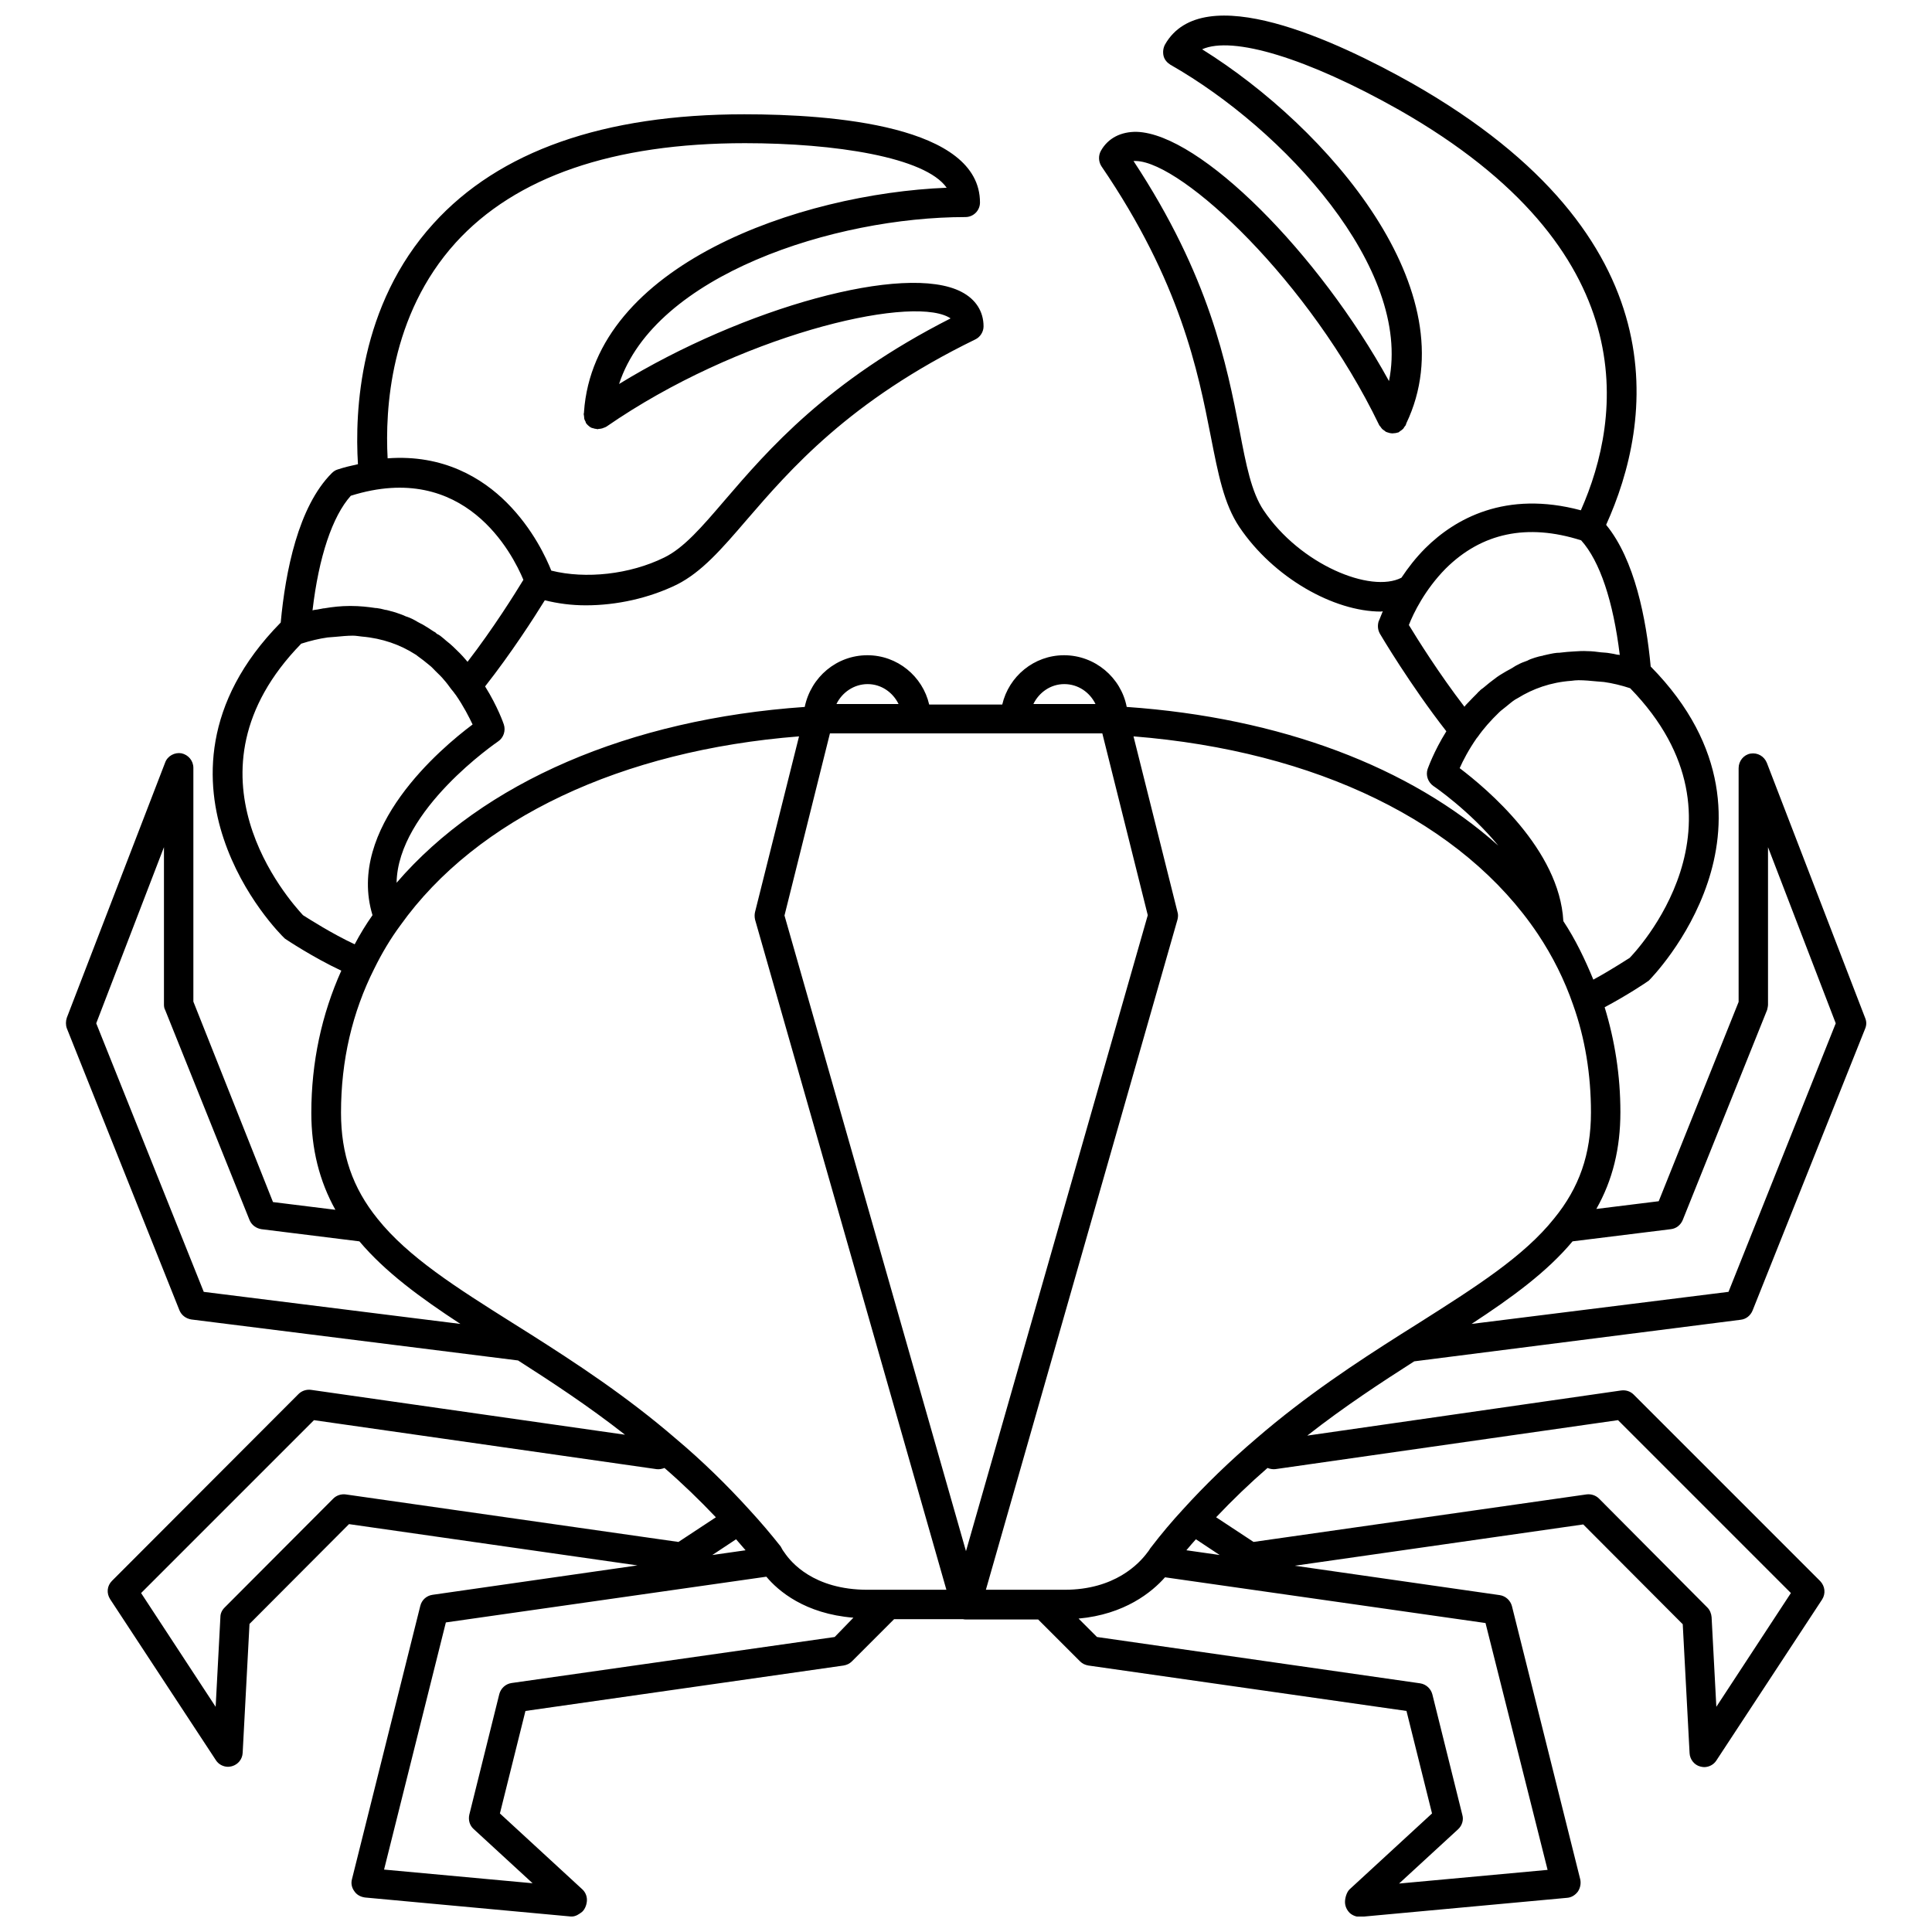 <?xml version="1.0" encoding="UTF-8"?>
<!-- The Best Svg Icon site in the world: iconSvg.co, Visit us! https://iconsvg.co -->
<svg width="800px" height="800px" version="1.1" viewBox="144 144 512 512" xmlns="http://www.w3.org/2000/svg">
 <defs>
  <clipPath id="a">
   <path d="m161 148.09h478v503.81h-478z"/>
  </clipPath>
 </defs>
 <g clip-path="url(#a)">
  <path d="m605.3 493.75c1.418-0.156 2.598-1.102 3.148-2.441l29.836-74.707c0.395-0.945 0.395-1.891 0-2.832l-26.055-67.621c-0.707-1.73-2.441-2.754-4.328-2.441-1.812 0.316-3.148 1.969-3.148 3.856v61.953l-21.176 52.82-16.531 2.047c4.328-7.637 6.375-16.059 6.375-25.664 0-9.762-1.496-19.051-4.172-27.789 5.902-3.148 11.02-6.535 11.73-7.086 0.395-0.395 10.469-10.629 15.586-25.977 4.801-14.328 5.984-35.816-15.113-57.23-1.18-12.676-4.25-28.34-11.809-37.551 12.281-27.16 20.152-76.203-51.246-116.9-20.23-11.414-55.656-27.945-65.652-10.391-0.473 0.867-0.629 1.969-0.395 2.992 0.234 1.023 0.945 1.812 1.812 2.363 30.148 17.16 64 54.004 57.938 83.836-18.656-33.93-50.066-65.496-66.832-66.047-4.172-0.078-7.637 1.652-9.523 5.039-0.707 1.258-0.629 2.914 0.156 4.094 20.941 30.699 25.586 54.316 28.969 71.559 1.969 9.996 3.465 17.871 7.559 24.008 9.055 13.461 25.031 22.434 37.551 22.434 0.156 0 0.316-0.078 0.473-0.078-0.629 1.496-1.023 2.598-1.102 2.676-0.316 1.102-0.234 2.203 0.316 3.227 0.316 0.551 8.109 13.699 17.633 25.898-3.387 5.434-4.879 9.84-4.961 9.996-0.551 1.652 0.078 3.465 1.496 4.488 0.156 0.078 9.605 6.535 17.238 15.824-23.301-20.859-57.781-33.93-98.48-36.762-1.496-7.793-8.422-13.699-16.609-13.699-7.949 0-14.641 5.59-16.375 13.066h-19.363c-1.73-7.477-8.422-13.066-16.375-13.066-8.109 0-14.957 5.746-16.609 13.699-46.523 3.227-85.254 19.996-108.16 46.602 0.316-19.363 26.609-37.234 26.922-37.473 1.418-0.945 2.047-2.832 1.496-4.488-0.078-0.234-1.574-4.644-4.961-10.078 6.926-8.816 12.91-18.105 15.824-22.828 3.465 0.867 7.086 1.34 10.863 1.34 8.188 0 16.766-1.891 24.168-5.512 6.535-3.305 11.809-9.367 18.422-17.082 11.492-13.305 27.16-31.566 60.613-47.863 1.34-0.629 2.203-2.047 2.203-3.465 0-3.938-2.047-7.164-5.824-9.133-14.879-7.793-57.781 4.172-90.766 24.402 9.445-28.891 57.07-44.242 91.789-44.242 2.125 0 3.856-1.73 3.856-3.856 0-20.387-39.125-23.379-62.426-23.379-37.312 0-65.023 9.762-82.422 28.969-19.68 21.648-20.859 49.75-19.996 63.762-1.812 0.395-3.543 0.789-5.434 1.418-0.551 0.156-1.102 0.551-1.496 0.945-8.895 8.895-12.281 26.055-13.539 39.598-21.098 21.41-19.918 42.98-15.113 57.309 5.117 15.352 15.191 25.504 16.215 26.449 0.316 0.234 7.559 5.039 14.957 8.5-5.195 11.57-7.949 24.246-7.949 37.707 0 9.523 2.125 18.027 6.375 25.664l-16.531-2.047-21.102-53.121v-61.953c0-1.891-1.34-3.465-3.148-3.856-1.812-0.316-3.699 0.707-4.328 2.441l-26.055 67.621c-0.316 0.945-0.316 1.969 0 2.832l29.836 74.707c0.551 1.34 1.73 2.203 3.148 2.441l86.594 10.863c8.738 5.59 18.5 11.965 28.34 19.68l-83.211-11.891c-1.18-0.156-2.441 0.234-3.305 1.102l-49.438 49.516c-1.34 1.34-1.496 3.305-0.473 4.879l28.023 42.668c0.707 1.102 1.969 1.73 3.227 1.73 0.316 0 0.707-0.078 1.023-0.156 1.652-0.473 2.754-1.891 2.832-3.543l1.812-34.164 26.371-26.449 76.438 10.941-54.316 7.793c-1.574 0.234-2.832 1.34-3.227 2.914l-18.105 72.422c-0.316 1.102-0.078 2.281 0.629 3.227 0.629 0.945 1.652 1.496 2.832 1.652l54.555 5.039h0.234c1.023 0 1.969-0.629 2.754-1.258 0.789-0.707 1.258-2.047 1.258-3.148 0-1.102-0.473-2.125-1.258-2.832l-21.805-20.074 6.769-27.16 84.309-12.043c0.867-0.156 1.574-0.473 2.203-1.102l11.18-11.18h18.262c0.234 0.078 0.551 0.078 0.789 0.078h19.129l11.098 11.098c0.629 0.629 1.34 0.945 2.203 1.102l84.309 12.043 6.769 27.16-21.805 20.074c-0.789 0.707-1.258 2.281-1.258 3.387 0 1.102 0.473 2.125 1.258 2.914 0.707 0.629 1.652 1.023 2.598 1.023h0.395l54.633-5.039c1.102-0.078 2.125-0.707 2.832-1.652 0.629-0.945 0.867-2.125 0.629-3.227l-18.105-72.422c-0.395-1.496-1.652-2.676-3.227-2.914l-54.316-7.793 76.438-10.941 26.371 26.449 1.812 34.164c0.078 1.652 1.258 3.148 2.832 3.543 0.316 0.078 0.707 0.156 1.023 0.156 1.258 0 2.519-0.629 3.227-1.73l28.023-42.668c1.023-1.574 0.789-3.543-0.473-4.879l-49.438-49.438c-0.867-0.867-2.047-1.258-3.305-1.102l-83.207 11.965c9.84-7.715 19.602-14.09 28.34-19.68zm-18.5-24.008c1.418-0.156 2.598-1.102 3.148-2.441l22.355-55.656c0.082-0.395 0.238-0.945 0.238-1.418v-41.719l17.949 46.68-28.418 71.164-68.094 8.5c10.707-7.008 19.996-13.777 26.766-21.883zm-107.93-190.5c-3.227-4.801-4.644-12.043-6.375-21.176-3.387-17.32-7.949-40.855-28.102-71.398h0.707c12.281 0.395 46.051 31.883 64.395 69.98 0.078 0.156 0.156 0.234 0.316 0.395 0.156 0.234 0.316 0.473 0.473 0.629s0.395 0.316 0.629 0.473c0.156 0.078 0.234 0.234 0.395 0.316 0.078 0 0.156 0 0.234 0.078 0.234 0.078 0.551 0.156 0.789 0.234 0.234 0 0.395 0.078 0.629 0.078 0.316 0 0.551-0.078 0.867-0.078 0.234-0.078 0.473-0.078 0.629-0.156 0.078 0 0.156 0 0.234-0.078 0.156-0.078 0.234-0.234 0.395-0.316 0.234-0.156 0.395-0.234 0.629-0.473 0.234-0.156 0.316-0.395 0.473-0.629 0.078-0.156 0.234-0.234 0.316-0.395 0.078-0.156 0.078-0.234 0.156-0.395v-0.078c16.848-35.109-20.859-78.484-54.082-99.188 8.031-3.621 27.789 2.281 52.191 16.059 65.258 37.156 59.117 81.398 48.176 106.11-19.996-5.352-33.379 2.281-41.172 9.996-2.598 2.598-4.644 5.273-6.375 7.871-8.109 4.18-26.844-3.457-36.527-17.863zm48.258 15.43c9.523-9.445 21.57-12.043 35.895-7.477 4.961 5.512 8.5 16.137 10.234 30.387-0.234-0.078-0.395-0.078-0.629-0.078-0.707-0.156-1.34-0.316-2.047-0.395-0.789-0.156-1.496-0.156-2.281-0.234-1.18-0.156-2.441-0.316-3.621-0.316-1.18-0.078-2.363 0-3.543 0.078-1.258 0.078-2.441 0.156-3.621 0.316-0.316 0.078-0.707 0-1.102 0.078-0.867 0.078-1.73 0.316-2.203 0.395-0.395 0.078-0.707 0.156-1.023 0.234-0.078 0-0.156 0-0.234 0.078-0.395 0.078-0.707 0.156-1.102 0.234l-1.102 0.316c-0.789 0.234-1.574 0.551-1.969 0.789-0.945 0.316-1.891 0.707-2.598 1.102-0.707 0.316-1.258 0.789-1.891 1.102-0.707 0.395-1.496 0.789-2.203 1.258-0.945 0.551-1.812 1.18-2.598 1.812-0.867 0.629-1.652 1.34-2.441 1.969-0.316 0.234-0.707 0.473-0.945 0.789-0.316 0.234-0.473 0.473-0.789 0.789l-0.945 0.945-1.969 2.047c-0.078 0.156-0.234 0.316-0.316 0.395-6.769-8.816-12.516-18.027-14.719-21.648 1.18-3.078 4.25-9.375 9.762-14.965zm3.699 52.898c0.867-1.969 2.363-4.879 4.566-8.031l0.156-0.156c1.574-2.281 3.543-4.488 5.746-6.613 0.551-0.551 1.18-0.945 1.812-1.496 0.789-0.629 1.574-1.34 2.441-1.891 0.234-0.156 0.473-0.234 0.707-0.395 3.938-2.441 8.66-4.172 14.168-4.566 0.629-0.078 1.258-0.156 1.891-0.156 1.574 0 3.227 0.156 4.879 0.316 0.629 0.078 1.258 0.078 1.891 0.156 2.203 0.316 4.566 0.867 6.926 1.652 34.637 35.582 0.789 70.535-0.156 71.477-0.078 0-4.41 2.914-9.605 5.746-2.203-5.352-4.723-10.629-7.949-15.508-1.023-18.965-20.309-35.102-27.473-40.535zm20.703 43.926c3.938 5.902 7.086 12.203 9.367 18.812 3.148 8.816 4.723 18.422 4.723 28.496 0 11.02-3.07 19.918-9.762 28.102-8.031 10.078-20.859 18.184-35.738 27.629l-4.879 3.07c-11.652 7.398-25.113 16.215-38.336 27.629-6.926 5.902-13.539 12.281-19.523 18.895-2.754 2.992-5.512 6.219-8.582 10.234-0.078 0.078-0.234 0.473-0.707 1.023-2.203 2.992-8.66 9.918-21.965 9.918h-20.859l50.773-177.59c0.156-0.629 0.234-1.34 0-2.047l-11.652-46.523c48.414 3.863 87.305 22.758 107.14 52.355zm-187.59-53.137h72.188l12.043 48.176-48.176 168.54-48.098-168.46zm62.109-13.066c3.699 0 6.769 2.203 8.266 5.273h-8.188-0.078-8.188c1.496-3.07 4.566-5.273 8.188-5.273zm-52.113 0c3.621 0 6.691 2.203 8.188 5.273h-8.188-0.078-8.188c1.496-3.07 4.644-5.273 8.266-5.273zm-109.18-116.98c15.902-17.477 41.723-26.371 76.672-26.371 23.773 0 47.781 3.699 53.449 11.809-39.121 1.57-93.438 20.543-96.113 59.43v0.156c0 0.156-0.078 0.234-0.078 0.395 0 0.156 0.078 0.316 0.078 0.473 0 0.234 0.078 0.551 0.078 0.789 0.078 0.234 0.156 0.473 0.316 0.707 0.078 0.156 0.078 0.316 0.156 0.473 0.078 0.078 0.156 0.078 0.156 0.156 0.156 0.234 0.395 0.395 0.551 0.551s0.395 0.316 0.551 0.395c0.234 0.156 0.473 0.156 0.707 0.234s0.473 0.156 0.789 0.156c0.078 0 0.156 0.078 0.234 0.078 0.156 0 0.234-0.078 0.395-0.078 0.316 0 0.629-0.078 0.945-0.156 0.156-0.078 0.234-0.078 0.395-0.156 0.234-0.078 0.473-0.156 0.707-0.316 34.715-24.008 79.586-34.715 90.527-29.047 0.234 0.156 0.473 0.234 0.629 0.395-32.668 16.609-48.336 34.793-59.828 48.176-6.062 7.086-10.863 12.676-16.059 15.191-9.133 4.488-20.781 5.746-29.914 3.465-1.258-3.148-4.801-11.02-11.809-18.027-6.453-6.453-16.766-12.832-31.566-11.73-0.703-12.906 0.633-37.938 18.031-57.145zm-27.789 67.066c30.309-9.523 42.902 15.508 45.738 22.277-2.203 3.621-7.949 12.832-14.801 21.727-0.156-0.156-0.316-0.395-0.473-0.551-0.473-0.551-1.023-1.18-1.574-1.73-1.102-1.102-2.281-2.281-3.621-3.305-0.234-0.156-0.395-0.395-0.629-0.551-0.629-0.551-1.258-1.023-1.652-1.18-0.156-0.078-0.316-0.156-0.395-0.316-0.234-0.156-0.395-0.316-0.629-0.395-1.023-0.707-2.047-1.34-2.992-1.891-0.156-0.078-0.316-0.156-0.473-0.234-0.473-0.234-1.023-0.551-1.418-0.789-0.945-0.551-1.969-0.945-2.519-1.102-0.789-0.395-1.574-0.629-2.676-1.023l-0.789-0.234c-0.234-0.078-0.395-0.078-0.629-0.156-0.156-0.078-0.316-0.078-0.551-0.156-0.234-0.078-0.629-0.156-0.789-0.156-0.789-0.234-1.652-0.395-2.281-0.473h-0.234c-2.047-0.316-4.25-0.551-6.535-0.551h-0.234-0.234c-2.125 0-4.41 0.234-6.691 0.629-0.156 0-0.316 0-0.551 0.078-0.395 0.078-0.789 0.156-1.258 0.234-0.473 0.078-0.867 0.078-1.258 0.234 1.648-14.168 5.269-24.953 10.148-30.387zm-13.145 39.203c2.441-0.789 4.801-1.34 7.008-1.652 0.629-0.078 1.34-0.078 1.969-0.156 1.652-0.156 3.227-0.316 4.723-0.316 0.789 0 1.574 0.156 2.363 0.234 5.512 0.473 10.234 2.203 14.168 4.723 0.156 0.078 0.395 0.234 0.551 0.395 1.102 0.789 2.125 1.574 3.148 2.441 0.629 0.473 1.18 1.102 1.73 1.652 0.707 0.707 1.496 1.418 2.125 2.203 0.707 0.789 1.34 1.652 1.969 2.519 0.395 0.473 0.789 0.945 1.102 1.418l0.078 0.078c2.125 3.07 3.543 5.902 4.488 7.871-8.422 6.297-33.535 27.473-26.527 50.539-1.73 2.441-3.305 5.039-4.723 7.715-6.062-2.832-12.203-6.769-13.699-7.715-3.543-3.856-33.93-37.625-0.473-71.949zm19.363 86.121c1.969-4.016 4.25-7.871 6.926-11.492 20.23-28.34 58.648-46.367 105.64-50.066l-11.652 46.523c-0.156 0.629-0.156 1.34 0 2.047l50.703 177.59h-20.859c-14.406 0-20.387-7.398-22.043-9.84-0.395-0.551-0.629-0.867-0.629-0.945-0.156-0.234-0.234-0.473-0.395-0.707-2.676-3.387-5.434-6.613-8.188-9.605-6.062-6.691-12.594-13.066-19.523-18.895-13.227-11.414-26.766-20.23-38.414-27.629l-4.879-3.07c-14.879-9.367-27.711-17.477-35.816-27.629-6.613-8.188-9.684-17.082-9.684-28.102-0.004-13.859 2.988-26.613 8.812-38.184zm-73.684 14.484 17.949-46.68v41.723c0 0.473 0.078 1.023 0.316 1.418l22.355 55.656c0.551 1.34 1.73 2.203 3.148 2.441l25.977 3.227c6.848 8.109 16.059 14.879 26.766 21.883l-68.016-8.5zm66.125 124.85c-1.18-0.156-2.441 0.234-3.305 1.102l-28.812 28.891c-0.707 0.707-1.102 1.574-1.102 2.519l-1.258 23.773-19.758-30.148 45.816-45.816 90.844 12.988c0.707 0.078 1.418-0.078 2.047-0.316 4.723 4.094 9.289 8.5 13.617 13.066l-9.918 6.535zm103.44 11.887c0.867 0.945 1.652 1.969 2.519 2.914l-8.816 1.258zm26.133 25.898-85.648 12.199c-1.574 0.234-2.832 1.418-3.227 2.914l-7.949 31.961c-0.316 1.418 0.078 2.832 1.102 3.777l15.664 14.406-39.359-3.621 16.375-65.496 84.938-12.121c3.148 3.777 10.234 9.84 23.066 10.863zm188.93 61.715-39.359 3.621 15.664-14.406c1.023-0.945 1.496-2.441 1.102-3.777l-7.949-31.961c-0.395-1.496-1.652-2.676-3.227-2.914l-85.648-12.281-4.879-4.879c12.203-1.102 19.445-7.008 22.906-10.941l84.938 12.121zm-95.723-84.703c0.867-1.023 1.652-1.969 2.519-2.914l6.297 4.172zm160.2 11.336-19.758 30.148-1.258-23.773c-0.078-0.945-0.473-1.891-1.102-2.519l-28.734-28.891c-0.867-0.867-2.125-1.258-3.305-1.102l-88.246 12.594-9.918-6.535c4.328-4.566 8.816-8.895 13.617-13.066 0.629 0.234 1.34 0.395 2.047 0.316l90.844-12.988z"/>
 </g>
</svg>